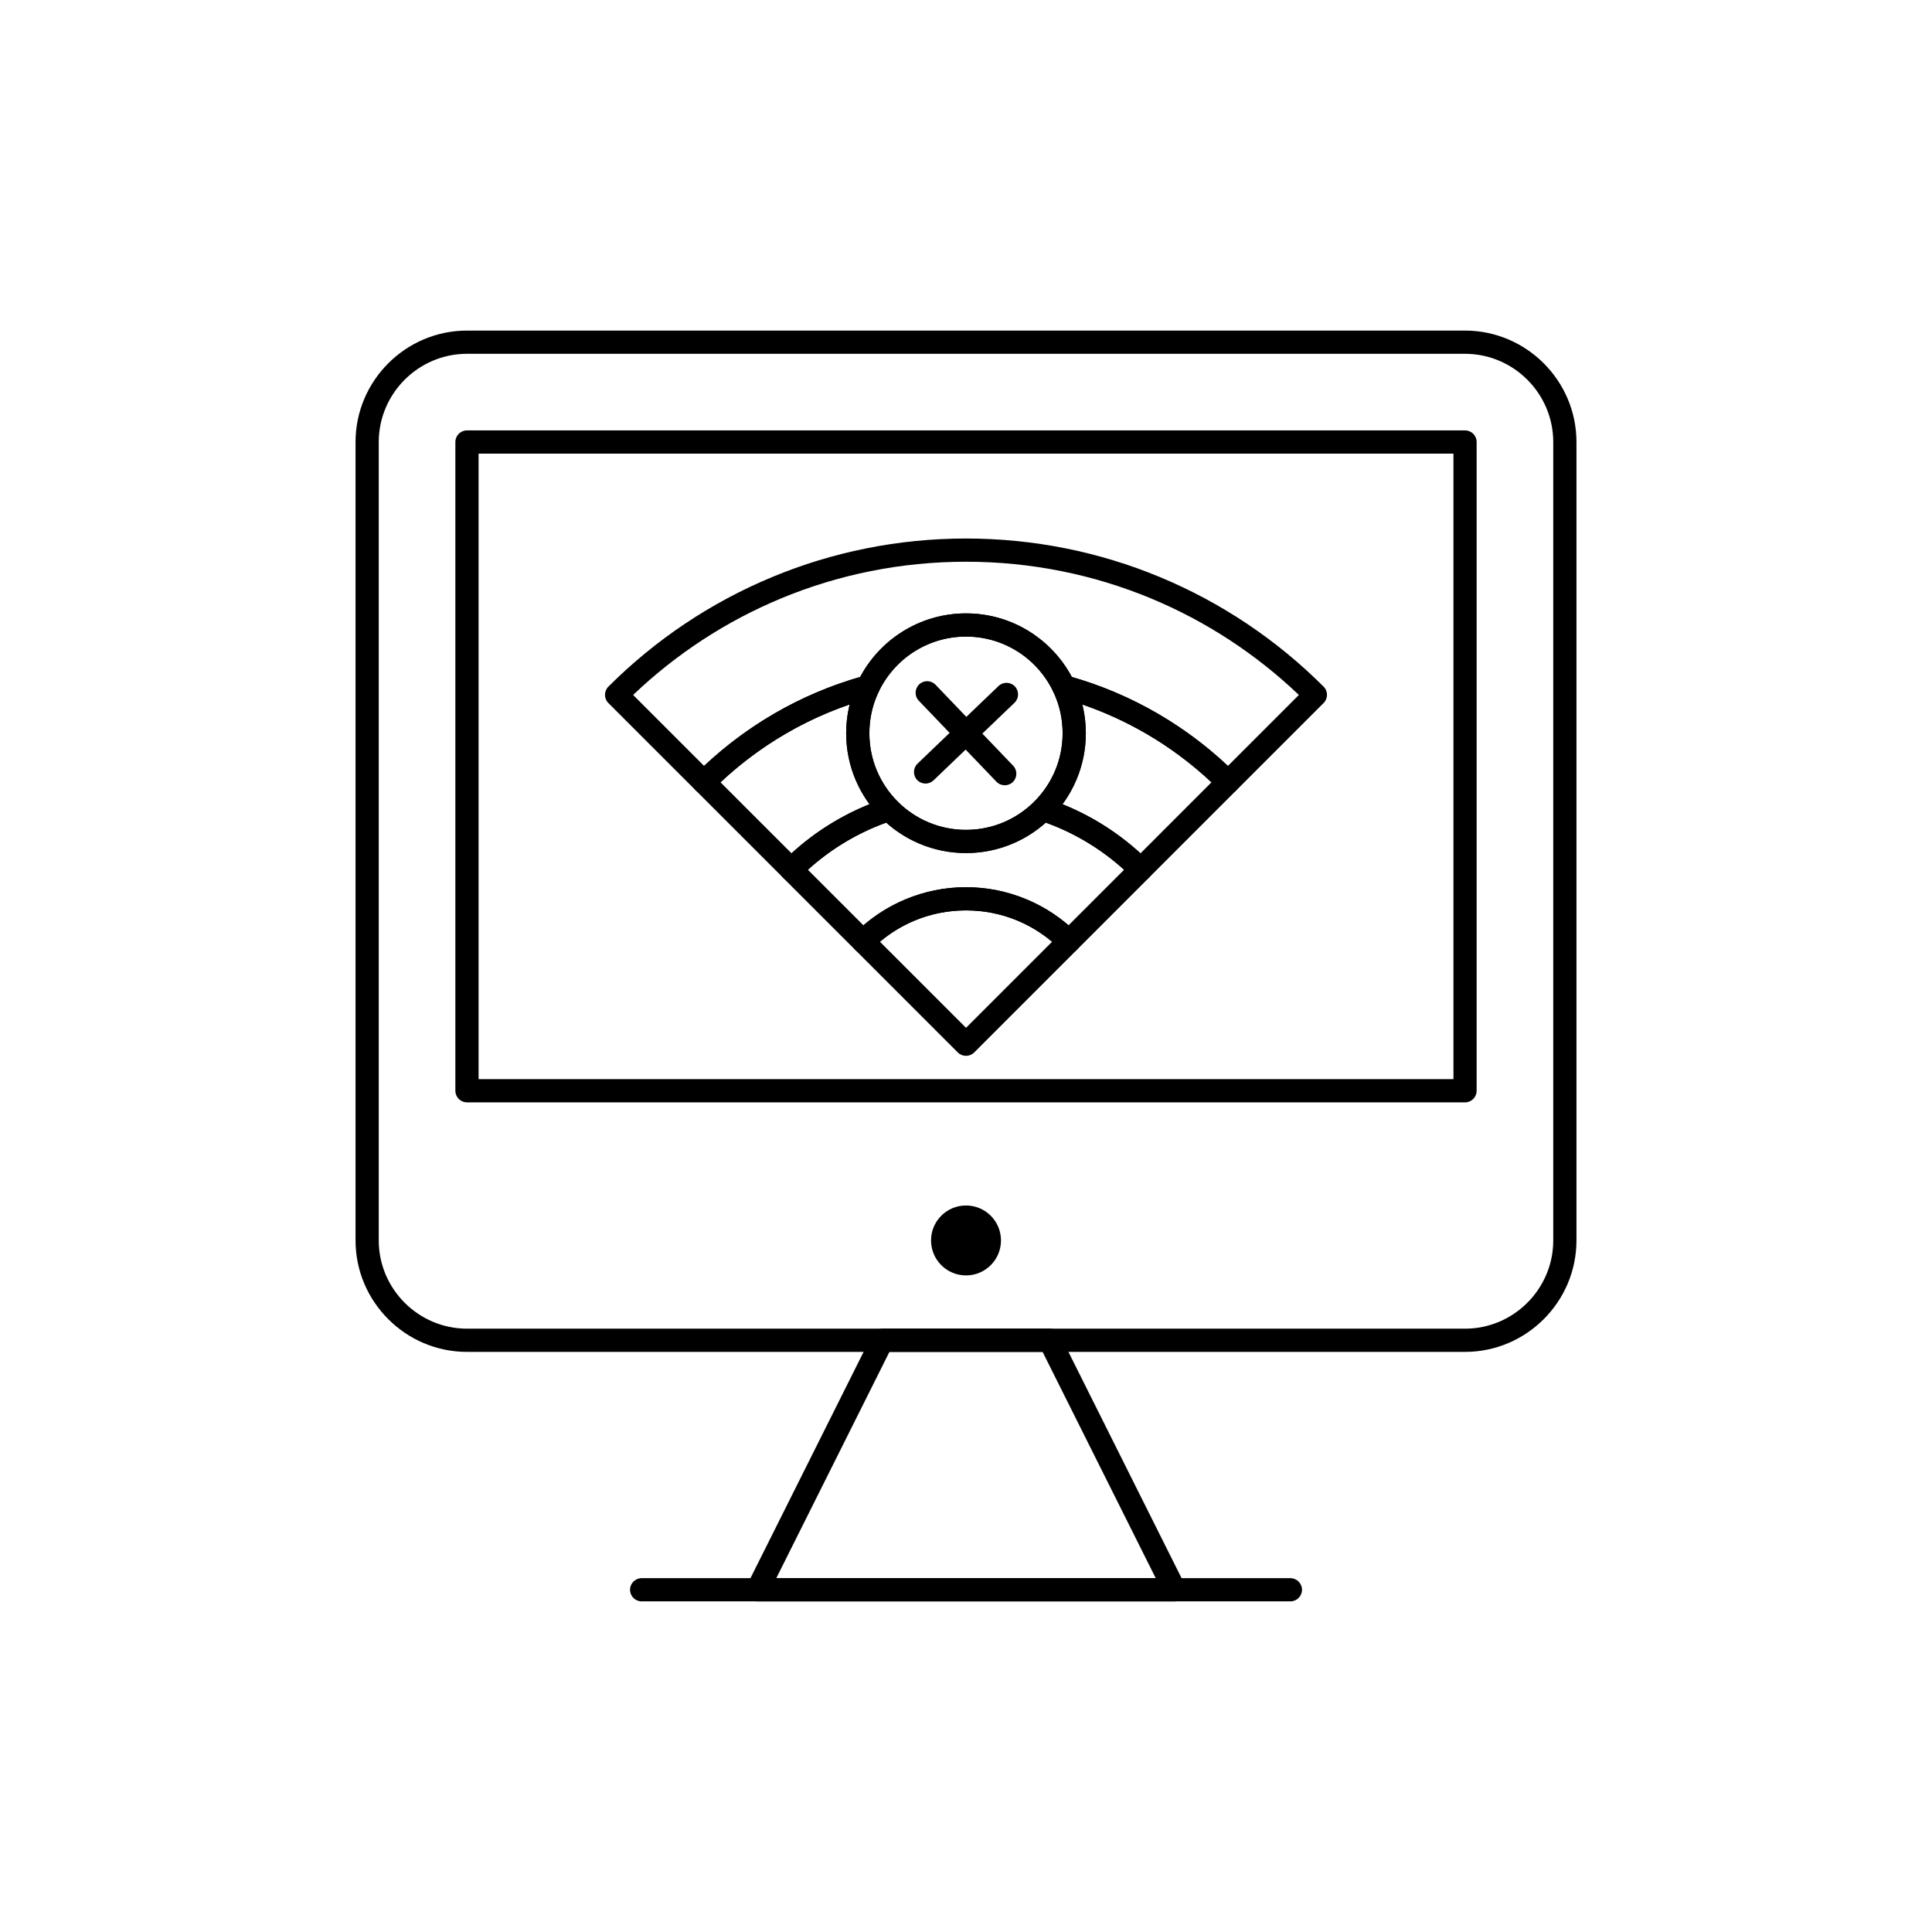 <?xml version="1.0" encoding="UTF-8"?>
<!-- Uploaded to: ICON Repo, www.svgrepo.com, Generator: ICON Repo Mixer Tools -->
<svg fill="#000000" width="800px" height="800px" version="1.1" viewBox="144 144 512 512" xmlns="http://www.w3.org/2000/svg">
 <g>
  <path d="m267.75 231.61h264.5c8.121 0 15.504 3.32 20.855 8.672 5.352 5.352 8.672 12.73 8.672 20.855v211.6c0 8.121-3.32 15.504-8.672 20.855-5.352 5.352-12.73 8.672-20.855 8.672h-264.5c-8.121 0-15.504-3.32-20.855-8.672-5.352-5.352-8.672-12.73-8.672-20.855v-211.6c0-8.121 3.32-15.504 8.672-20.855 5.352-5.352 12.73-8.672 20.855-8.672zm264.5 6.152h-264.5c-6.426 0-12.27 2.629-16.508 6.867-4.238 4.238-6.867 10.082-6.867 16.508v211.6c0 6.426 2.629 12.27 6.867 16.508 4.238 4.238 10.082 6.867 16.508 6.867h264.5c6.426 0 12.27-2.629 16.508-6.867 4.238-4.238 6.867-10.082 6.867-16.508v-211.6c0-6.426-2.629-12.27-6.867-16.508-4.238-4.238-10.082-6.867-16.508-6.867z"/>
  <path d="m267.75 258.06h264.5c1.699 0 3.074 1.375 3.074 3.074v171.93c0 1.699-1.375 3.074-3.074 3.074h-264.5c-1.699 0-3.074-1.375-3.074-3.074v-171.93c0-1.699 1.375-3.074 3.074-3.074zm261.43 6.152h-258.35v165.77h258.35z"/>
  <path d="m409.27 472.73c0 5.121-4.148 9.27-9.266 9.27-5.121 0-9.27-4.148-9.27-9.27 0-5.117 4.148-9.266 9.27-9.266 5.117 0 9.266 4.148 9.266 9.266" fill-rule="evenodd"/>
  <path d="m377.87 496.11h44.312c1.309 0 2.426 0.816 2.871 1.969l32.934 65.863 0.012-0.004c0.758 1.52 0.145 3.367-1.375 4.125-0.453 0.227-0.938 0.332-1.414 0.324h-110.45c-1.699 0-3.074-1.375-3.074-3.074 0-0.598 0.172-1.152 0.465-1.625l32.934-65.871-0.012-0.004c0.547-1.09 1.652-1.715 2.797-1.699zm42.426 6.152h-40.586l-29.988 59.973h100.56z"/>
  <path d="m314.04 562.23c-1.699 0-3.074 1.375-3.074 3.074 0 1.699 1.375 3.074 3.074 3.074h171.93c1.699 0 3.074-1.375 3.074-3.074 0-1.699-1.375-3.074-3.074-3.074z"/>
  <path d="m422.82 393.57c-2.762-2.328-5.875-4.234-9.238-5.629-4.168-1.727-8.754-2.68-13.578-2.68s-9.41 0.953-13.578 2.68c-3.363 1.395-6.477 3.301-9.238 5.629l22.816 22.816zm-6.91-11.297c5.113 2.117 9.699 5.207 13.523 9.031 1.199 1.199 1.199 3.148 0 4.348l-27.258 27.258c-1.199 1.199-3.148 1.199-4.348 0l-27.258-27.258c-1.199-1.199-1.199-3.148 0-4.348l2.176 2.176-2.176-2.176c3.824-3.824 8.41-6.914 13.523-9.031 4.914-2.035 10.289-3.16 15.906-3.16 5.617 0 10.992 1.125 15.906 3.16z"/>
  <path d="m400 379.12c5.617 0 10.992 1.125 15.906 3.16 4.144 1.715 7.945 4.07 11.27 6.938l14.719-14.719c-2.856-2.59-5.953-4.918-9.25-6.945-3.621-2.227-7.473-4.094-11.512-5.547-2.621 2.34-5.637 4.254-8.93 5.629-3.766 1.57-7.891 2.438-12.207 2.438s-8.441-0.867-12.207-2.438c-3.293-1.375-6.305-3.285-8.93-5.629-4.039 1.453-7.891 3.32-11.512 5.547-3.297 2.027-6.394 4.356-9.25 6.945l14.719 14.719c3.328-2.867 7.125-5.223 11.27-6.938 4.914-2.035 10.289-3.16 15.906-3.16zm13.578 8.828c-4.168-1.727-8.754-2.68-13.578-2.68s-9.41 0.953-13.578 2.68c-4.32 1.789-8.223 4.426-11.508 7.711-1.199 1.199-3.148 1.199-4.348 0l-19.039-19.039c-1.199-1.199-1.199-3.148 0-4.348 3.785-3.785 8.016-7.133 12.605-9.957 4.457-2.742 9.262-4.988 14.344-6.668 1.113-0.445 2.434-0.215 3.328 0.691l-0.008 0.008c2.363 2.387 5.195 4.309 8.344 5.621 3.023 1.262 6.352 1.957 9.852 1.957s6.828-0.695 9.852-1.957c3.078-1.285 5.856-3.152 8.188-5.465 0.785-0.918 2.074-1.32 3.293-0.922v0.004c5.152 1.688 10.023 3.957 14.535 6.731 4.59 2.824 8.82 6.172 12.605 9.957 1.199 1.199 1.199 3.148 0 4.348l-19.039 19.039c-1.199 1.199-3.148 1.199-4.348 0-3.285-3.285-7.188-5.922-11.508-7.711z"/>
  <path d="m425.57 357.12c3.598 1.445 7.039 3.184 10.293 5.188 3.711 2.281 7.188 4.906 10.383 7.832l18.812-18.816c-5.258-4.934-11.066-9.27-17.312-12.898-5.34-3.106-11.004-5.703-16.922-7.731 0.051 0.203 0.098 0.406 0.145 0.609 0.516 2.281 0.785 4.625 0.785 7.004 0 4.254-0.848 8.332-2.387 12.07-0.992 2.41-2.273 4.672-3.797 6.742zm7.074 10.422c-4.078-2.508-8.449-4.559-13.047-6.074-0.508-0.133-0.988-0.395-1.387-0.793-1.207-1.195-1.215-3.141-0.02-4.348l2.184 2.164-2.176-2.16c2.336-2.359 4.219-5.168 5.5-8.285 1.23-2.984 1.906-6.273 1.906-9.742 0-1.973-0.215-3.863-0.617-5.656-0.41-1.816-1.027-3.582-1.824-5.269-0.34-0.66-0.441-1.441-0.23-2.215 0.445-1.637 2.137-2.606 3.777-2.156l-0.004 0.012c8.555 2.332 16.648 5.75 24.117 10.094 7.633 4.438 14.621 9.824 20.793 16 1.199 1.199 1.199 3.148 0 4.348l-23.148 23.148c-1.199 1.199-3.148 1.199-4.348 0-3.453-3.453-7.305-6.5-11.477-9.066zm-63.473-36.852c-5.918 2.027-11.582 4.625-16.922 7.731-6.246 3.633-12.051 7.965-17.309 12.898l18.812 18.812c3.195-2.922 6.672-5.547 10.383-7.828 3.254-2 6.695-3.738 10.293-5.188-1.523-2.07-2.805-4.332-3.797-6.742-1.539-3.738-2.387-7.816-2.387-12.07 0-2.379 0.273-4.723 0.785-7.004 0.047-0.203 0.094-0.41 0.145-0.609zm-20 2.422c7.391-4.297 15.395-7.688 23.848-10.02 0.754-0.281 1.613-0.27 2.398 0.105 1.531 0.73 2.184 2.566 1.453 4.098-0.816 1.711-1.445 3.504-1.859 5.352-0.402 1.793-0.617 3.684-0.617 5.656 0 3.469 0.68 6.758 1.906 9.742 1.254 3.051 3.086 5.805 5.352 8.133 0.402 0.352 0.719 0.812 0.895 1.355 0.527 1.613-0.352 3.352-1.965 3.879l-0.957-2.922 0.949 2.918c-4.66 1.523-9.094 3.594-13.219 6.133-4.172 2.566-8.023 5.613-11.477 9.066-1.199 1.199-3.148 1.199-4.348 0l-23.148-23.148c-1.199-1.199-1.199-3.148 0-4.348 6.172-6.176 13.16-11.562 20.793-16z"/>
  <path d="m428.04 323.4c8.062 2.316 15.703 5.602 22.785 9.719 6.734 3.918 12.969 8.574 18.586 13.859l18.809-18.809c-11.34-10.809-24.641-19.555-39.309-25.629-15.051-6.234-31.57-9.676-48.91-9.676s-33.859 3.441-48.91 9.676c-14.668 6.074-27.969 14.82-39.309 25.629l18.809 18.809c5.617-5.285 11.848-9.941 18.586-13.859 7.082-4.117 14.719-7.402 22.785-9.719 2.602-4.883 6.449-9.008 11.121-11.957 4.906-3.098 10.711-4.891 16.922-4.891 6.211 0 12.016 1.793 16.922 4.891 4.672 2.949 8.52 7.074 11.121 11.957zm19.707 15.027c-6.969-4.051-14.48-7.238-22.395-9.422-0.941-0.172-1.789-0.773-2.231-1.703l2.777-1.324-2.773 1.32c-2.098-4.394-5.398-8.098-9.473-10.668-3.941-2.488-8.625-3.93-13.656-3.93s-9.711 1.441-13.656 3.93c-4.051 2.559-7.34 6.231-9.438 10.594-0.363 0.816-1.074 1.465-2 1.719l-0.809-2.965 0.805 2.953c-8.008 2.184-15.609 5.398-22.652 9.492-7.133 4.148-13.695 9.215-19.52 15.039-1.199 1.199-3.148 1.199-4.348 0l-23.148-23.148c-1.199-1.199-1.199-3.148 0-4.348 12.344-12.344 27.105-22.297 43.527-29.098 15.801-6.543 33.109-10.156 51.242-10.156 18.133 0 35.441 3.613 51.242 10.156 16.422 6.801 31.184 16.754 43.527 29.098 1.199 1.199 1.199 3.148 0 4.348l-23.148 23.148c-1.199 1.199-3.148 1.199-4.348 0-5.824-5.824-12.387-10.891-19.52-15.039z"/>
  <path d="m400 312.7c-7.07 0-13.473 2.867-18.109 7.5-4.633 4.633-7.5 11.035-7.5 18.109 0 7.07 2.867 13.473 7.5 18.109 4.633 4.633 11.035 7.5 18.109 7.5 7.07 0 13.473-2.867 18.109-7.5 4.633-4.633 7.5-11.035 7.5-18.109 0-7.07-2.867-13.473-7.5-18.109-4.633-4.633-11.035-7.5-18.109-7.5zm-22.457 3.152c5.746-5.746 13.688-9.301 22.457-9.301s16.711 3.555 22.457 9.301c5.746 5.746 9.301 13.688 9.301 22.457s-3.555 16.711-9.301 22.457c-5.746 5.746-13.688 9.301-22.457 9.301s-16.711-3.555-22.457-9.301c-5.746-5.746-9.301-13.688-9.301-22.457s3.555-16.711 9.301-22.457z"/>
  <path d="m412.86 330.23c1.219-1.176 1.258-3.117 0.086-4.336-1.176-1.219-3.117-1.258-4.336-0.086l-21.461 20.57c-1.219 1.176-1.258 3.117-0.086 4.336 1.176 1.219 3.117 1.258 4.336 0.086z"/>
  <path d="m408.07 351.17c1.176 1.219 3.117 1.258 4.336 0.086 1.219-1.176 1.258-3.117 0.086-4.336l-20.57-21.461c-1.176-1.219-3.117-1.258-4.336-0.086-1.219 1.176-1.258 3.117-0.086 4.336z"/>
 </g>
</svg>